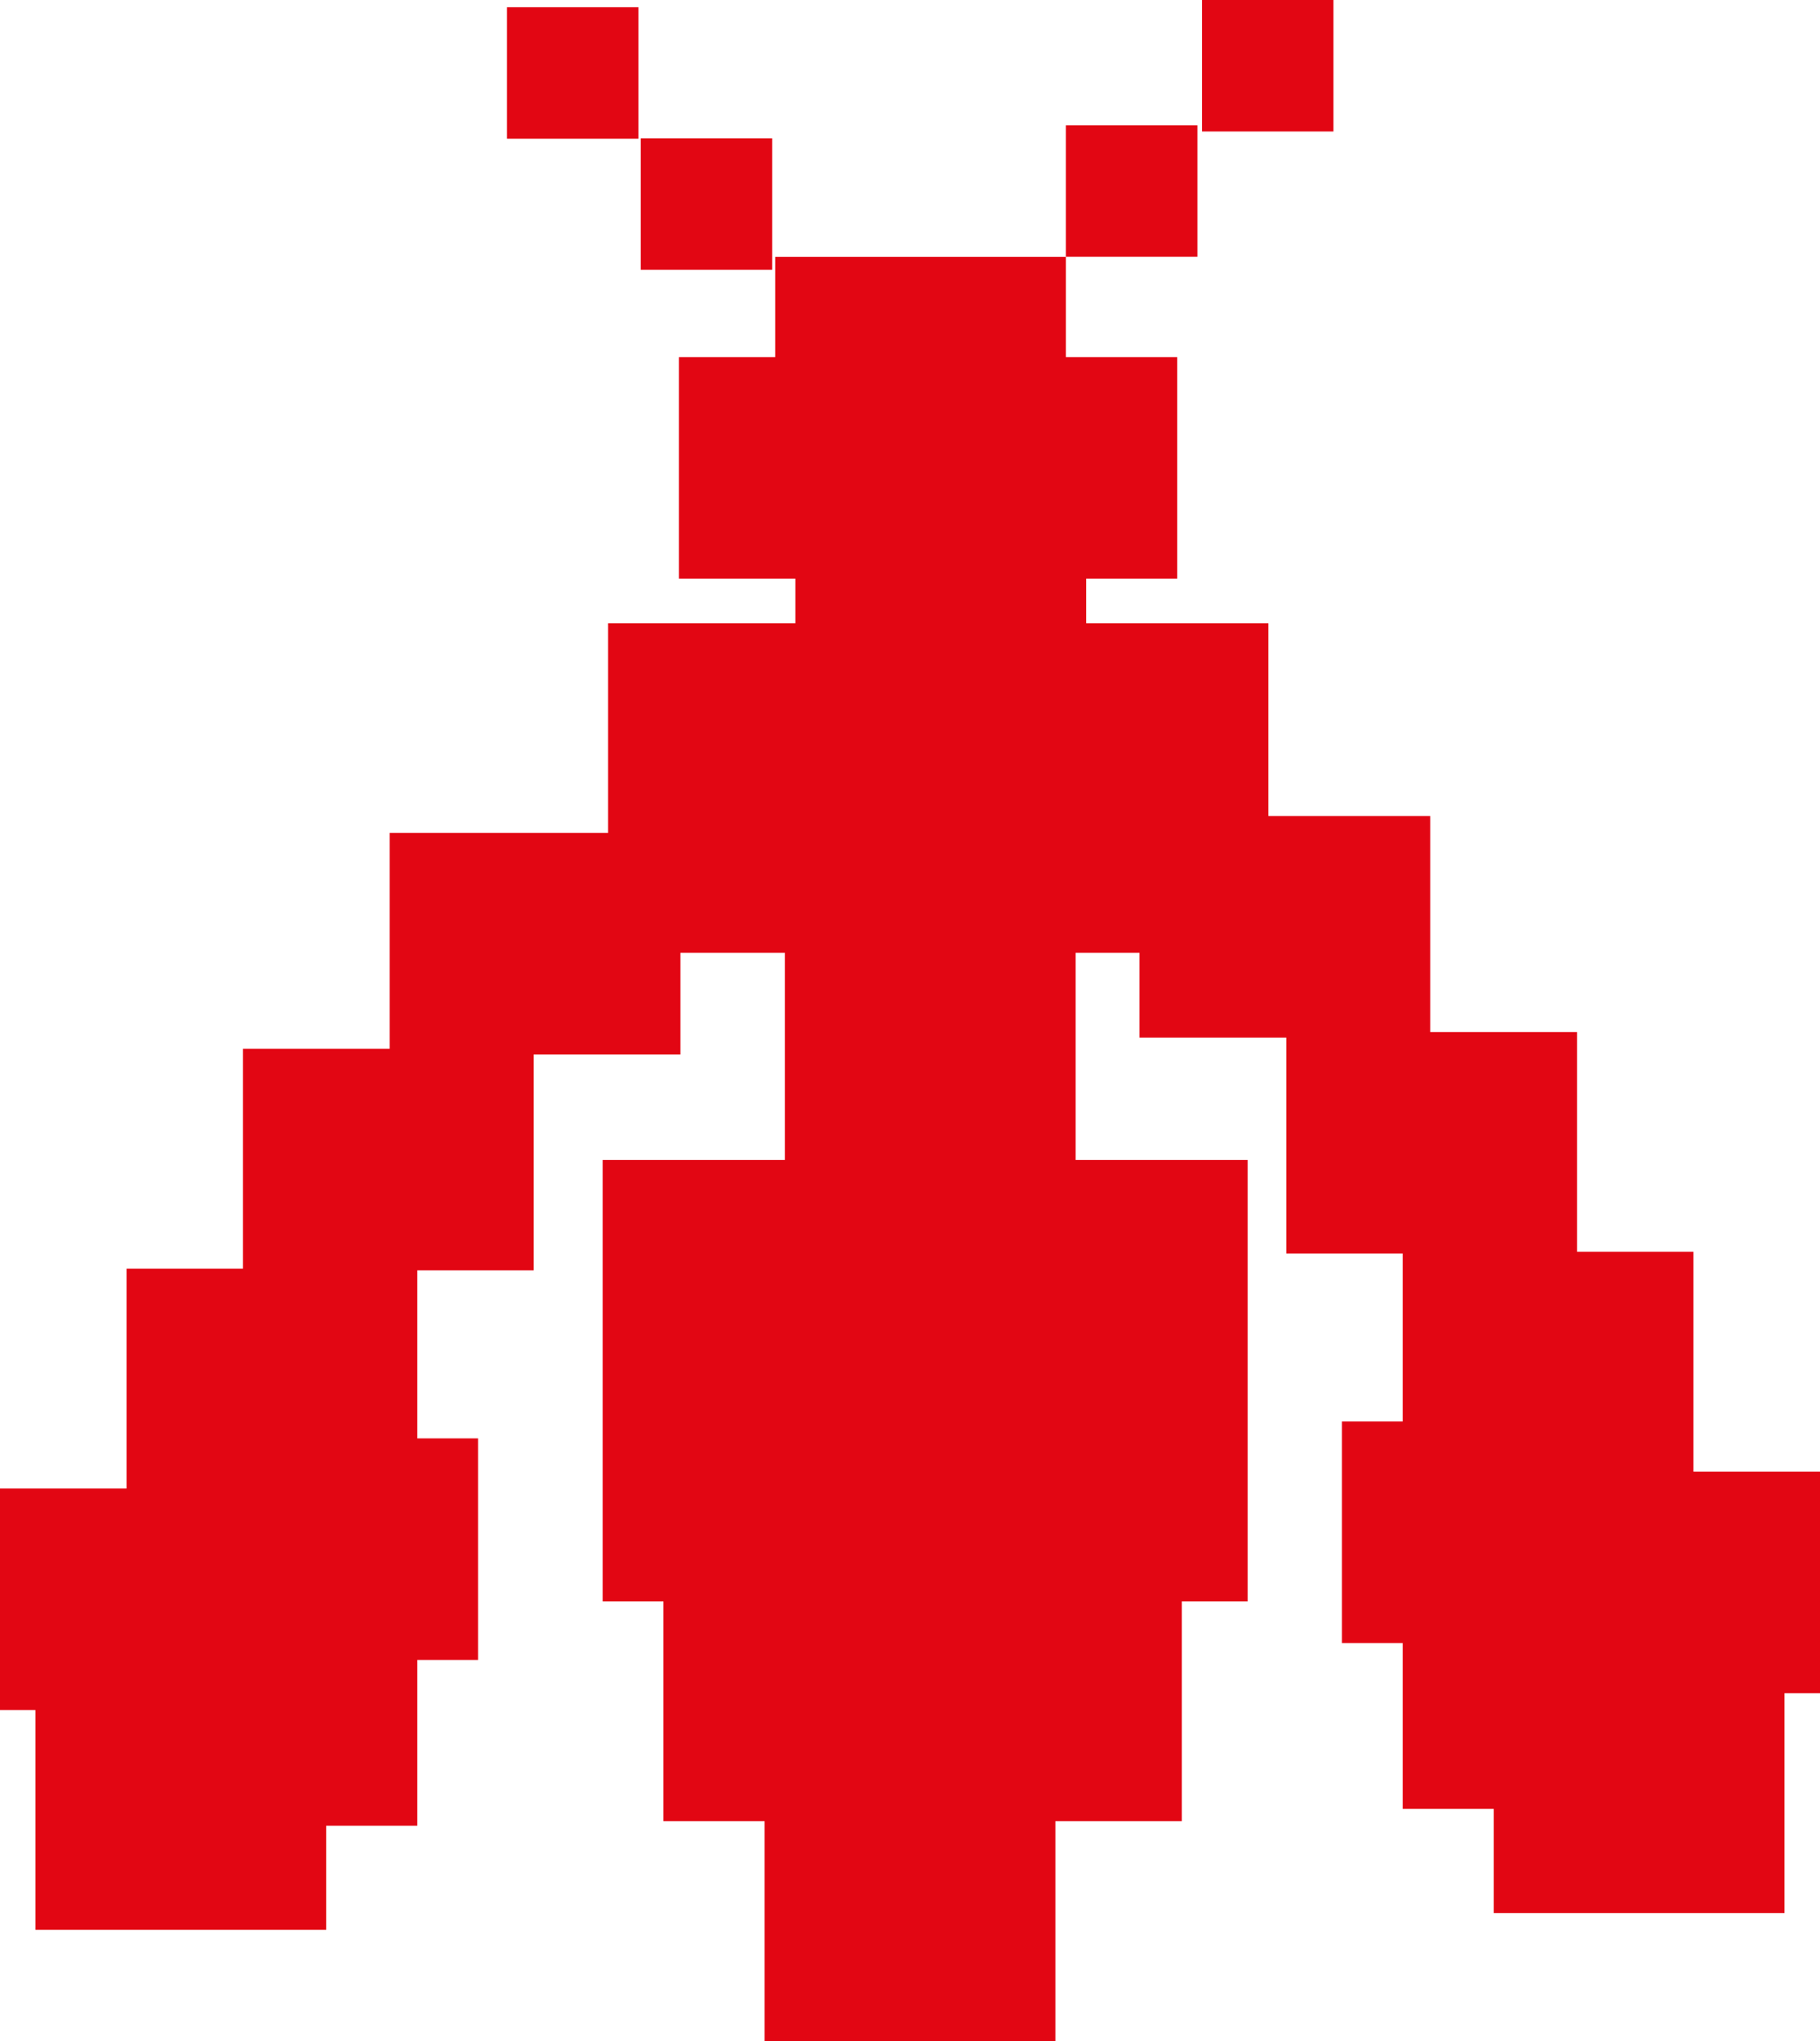 <?xml version="1.0" encoding="UTF-8"?>
<svg id="Calque_2" data-name="Calque 2" xmlns="http://www.w3.org/2000/svg" viewBox="0 0 196.87 220.73">
  <defs>
    <style>
      .cls-1 {
        fill: #e20613;
      }
    </style>
  </defs>
  <g id="Calque_1-2" data-name="Calque 1">
    <g>
      <polygon class="cls-1" points="196.87 159.16 183.18 159.16 183.18 135.38 170.59 135.38 170.59 111.61 154.71 111.61 154.71 88.25 137.2 88.25 137.2 67.4 117.49 67.4 117.49 62.58 127.34 62.58 127.34 38.62 115.3 38.62 115.3 27.78 83.85 27.78 83.85 38.62 73.44 38.62 73.44 62.58 86.04 62.58 86.04 67.4 65.78 67.4 65.78 90.07 42.15 90.07 42.15 113.43 26.28 113.43 26.28 137.2 13.69 137.2 13.69 160.98 0 160.98 0 184.94 3.83 184.94 3.83 208.71 35.28 208.71 35.28 197.45 45.14 197.45 45.14 179.52 51.71 179.52 51.71 155.56 45.14 155.56 45.14 137.39 57.73 137.39 57.73 114.04 73.6 114.04 73.6 103.04 84.9 103.04 84.9 125.45 65.19 125.45 65.19 149.22 65.19 149.41 65.19 173.19 71.76 173.19 71.76 196.96 82.71 196.96 82.71 220.73 114.16 220.73 114.16 196.96 127.84 196.96 127.84 173.19 134.96 173.19 134.96 149.41 134.96 149.22 134.96 125.45 116.35 125.45 116.35 103.04 123.26 103.04 123.26 112.21 139.14 112.21 139.14 135.57 151.73 135.57 151.73 153.73 145.16 153.73 145.16 177.7 151.73 177.7 151.73 195.63 161.58 195.63 161.58 206.89 193.03 206.89 193.03 183.12 196.87 183.12 196.87 159.16"/>
      <rect class="cls-1" x="115.3" y="13.55" width="14.22" height="14.22"/>
      <rect class="cls-1" x="130.02" width="14.22" height="14.22"/>
      <rect class="cls-1" x="69.31" y="14.96" width="14.22" height="14.22"/>
      <rect class="cls-1" x="54.84" y=".78" width="14.22" height="14.22"/>
    </g>
  </g>
</svg>